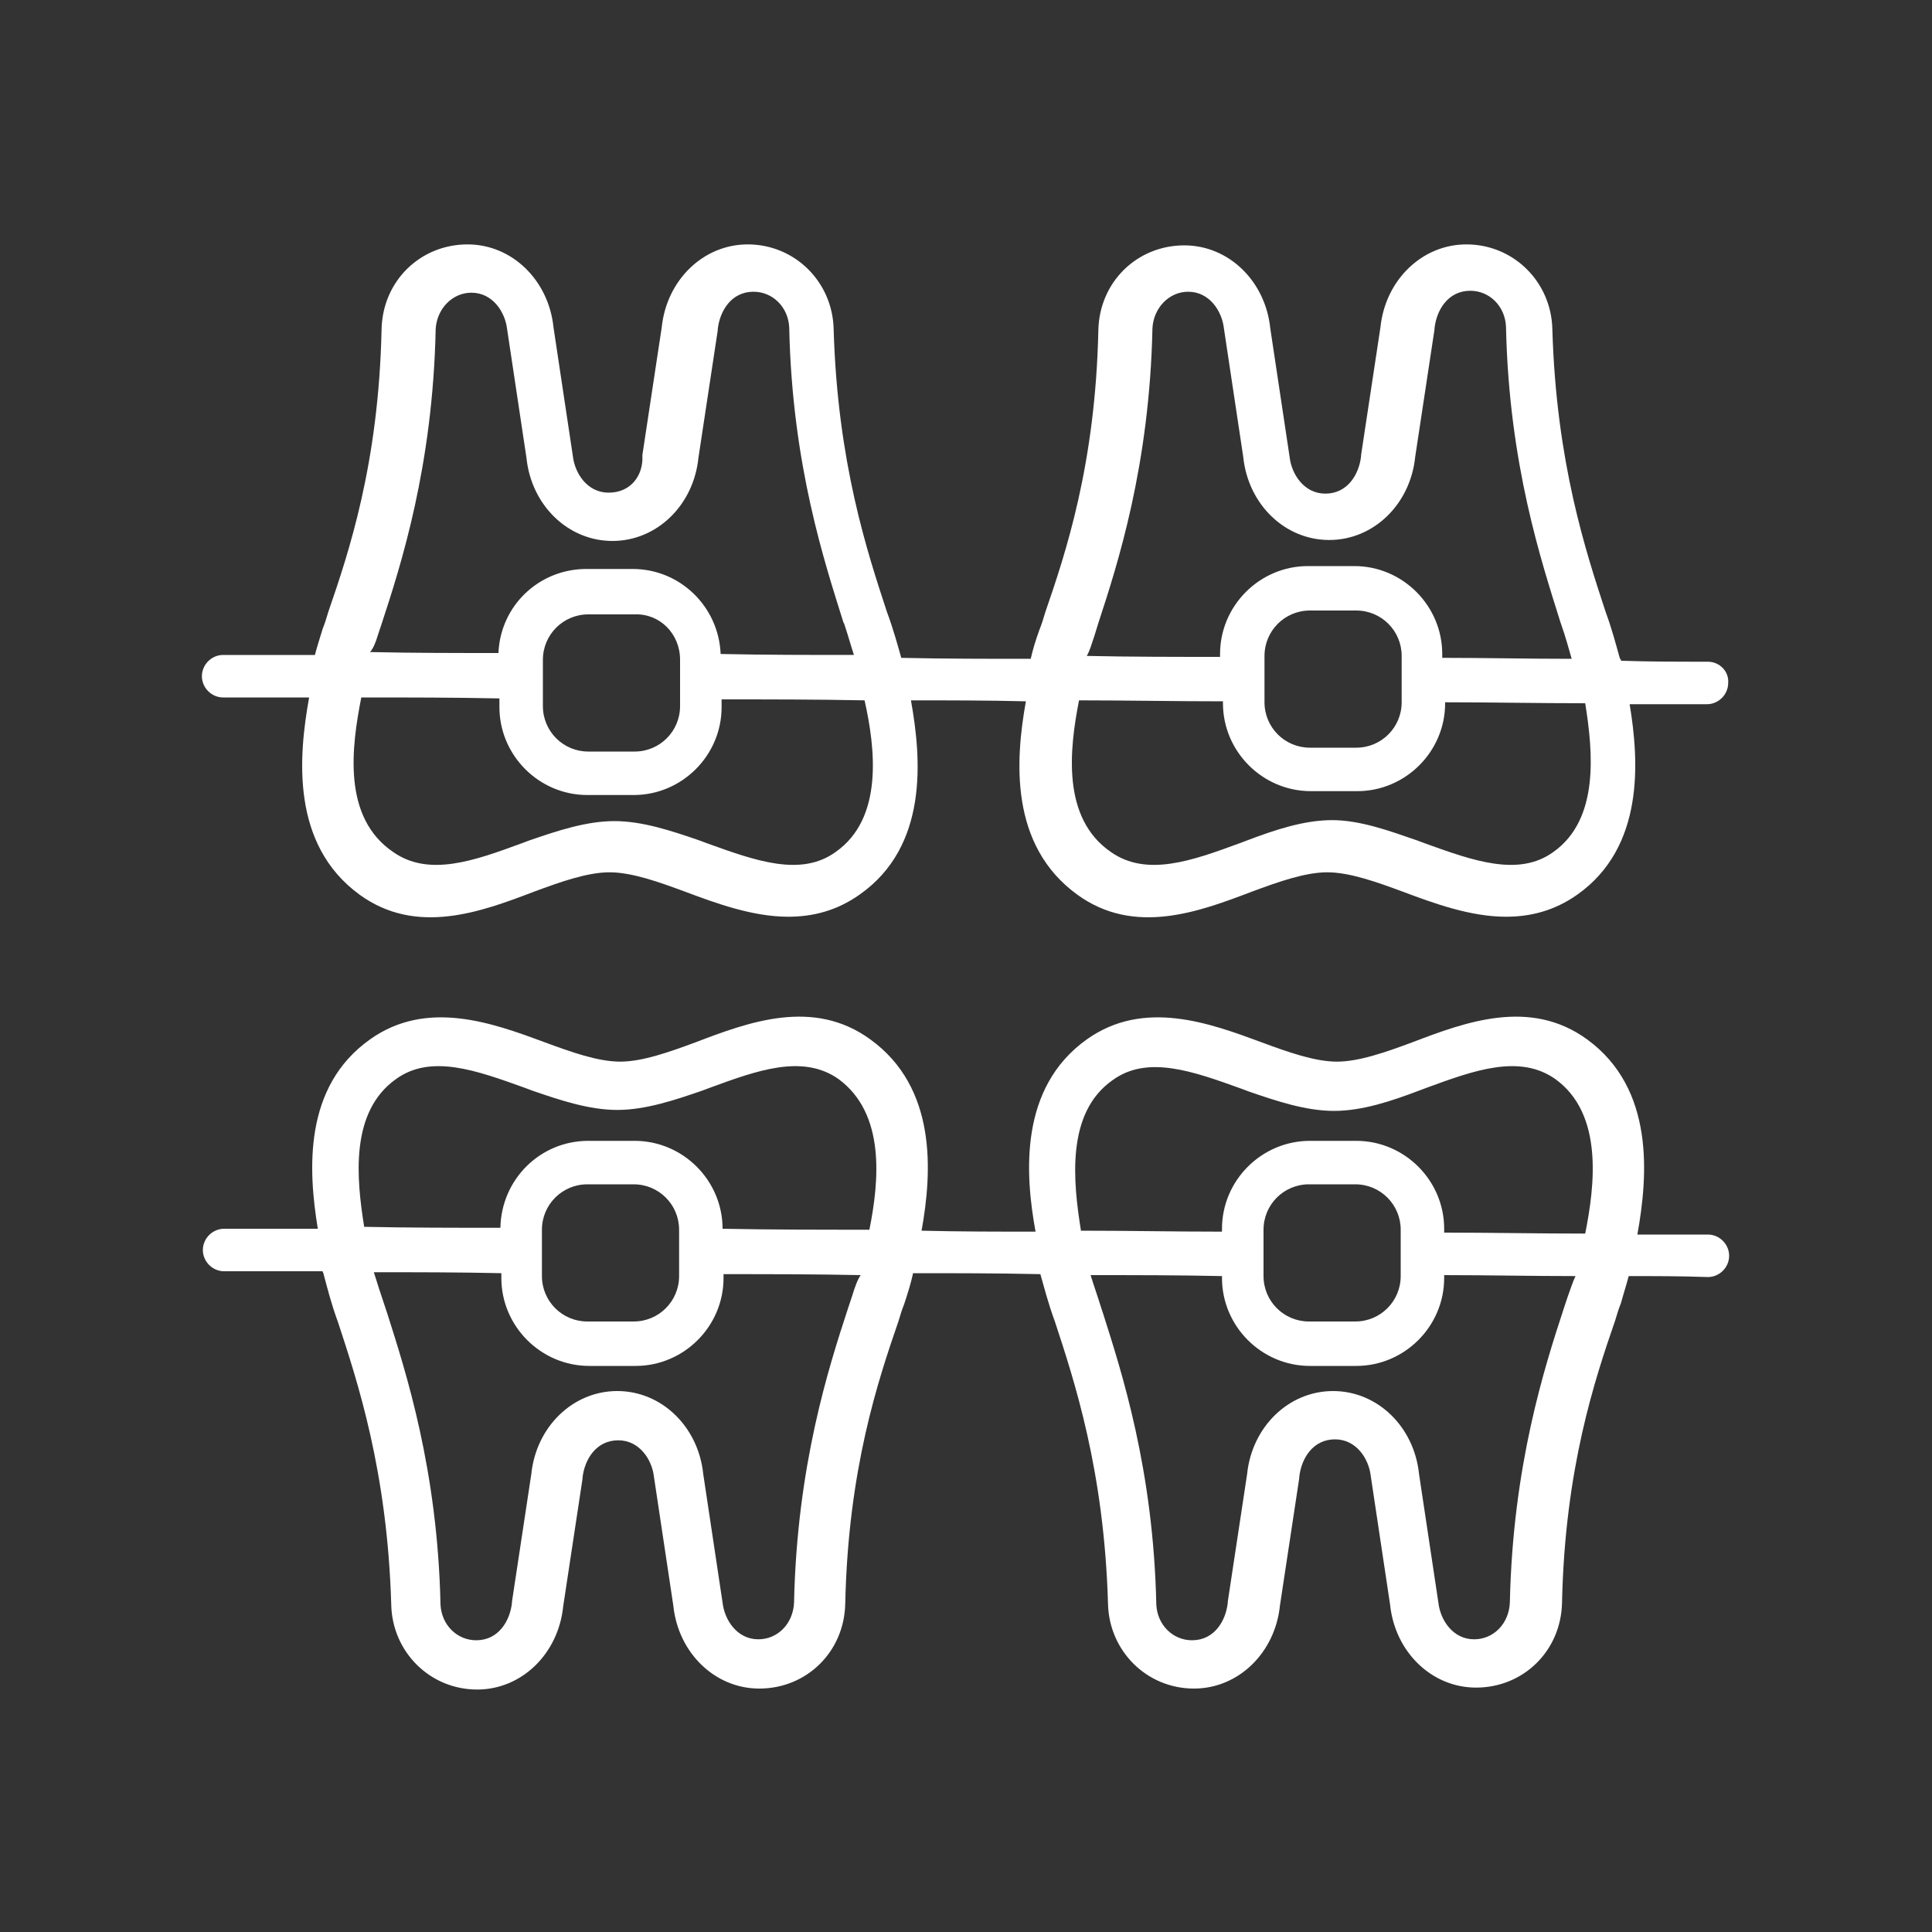 <?xml version="1.0" encoding="UTF-8"?> <svg xmlns="http://www.w3.org/2000/svg" xmlns:xlink="http://www.w3.org/1999/xlink" version="1.1" id="Layer_1" x="0px" y="0px" viewBox="0 0 200 200" style="enable-background:new 0 0 200 200;" xml:space="preserve"><rect x="0" y="0" width="200" height="200" fill="#333333" stroke="none"/> <style type="text/css"> .st0{fill:#FFFFFF;} </style> <g> <path class="st0" d="M176.8,68.5c-3,0-6,0-9-0.1c0-0.1,0-0.2-0.1-0.2c-0.4-1.4-0.8-3-1.5-4.9c-2-6.1-5.1-15.4-5.5-29.2 c-0.1-4.9-4-8.8-8.9-8.8c-4.6,0-8.4,3.7-8.9,8.6l-2,13.2v0.1c-0.2,1.9-1.4,3.9-3.7,3.9c-2.2,0-3.5-2-3.7-3.8l-2-13.3 c-0.5-4.9-4.3-8.6-8.9-8.6c-4.9,0-8.8,3.8-8.9,8.8c-0.3,13.9-3.4,23.1-5.5,29.2c-0.2,0.7-0.4,1.3-0.6,1.8c-0.4,1.1-0.7,2.1-0.9,3 c-4.5,0-8.9,0-13.4-0.1c-0.4-1.4-0.8-2.9-1.5-4.8c-2-6.1-5.1-15.4-5.5-29.2c-0.1-4.9-4-8.8-8.9-8.8c-4.6,0-8.4,3.7-8.9,8.6l-2,13.2 v0.1c0.1,1.9-1.1,3.8-3.5,3.8c-2.2,0-3.5-2-3.7-3.8l-2-13.3c-0.5-4.9-4.3-8.6-8.9-8.6c-4.9,0-8.8,3.8-8.9,8.8 C39.2,48,36.1,57.2,34,63.3c-0.2,0.7-0.4,1.3-0.6,1.8c-0.3,1-0.6,1.9-0.8,2.7c-3.2,0-6.3,0-9.5,0l0,0c-1.2,0-2.2,1-2.2,2.2 s1,2.2,2.2,2.2c3,0,6,0,8.9,0c-1.1,6.1-1.9,15.2,5.2,20.4c5.9,4.3,12.6,1.8,18.1-0.3c2.7-1,5.5-2,7.8-2s5.1,1,7.8,2 c3.2,1.2,7,2.6,10.7,2.6c2.5,0,5-0.6,7.4-2.3c7.1-5,6.4-14,5.3-20.1c4,0,8,0,11.9,0.1c-1.1,6.1-1.7,14.9,5.3,20 c5.9,4.3,12.6,1.8,18.1-0.3c2.7-1,5.5-2,7.8-2s5.1,1,7.8,2c3.2,1.2,7,2.6,10.7,2.6c2.5,0,5-0.6,7.4-2.3c6.9-4.9,6.4-13.7,5.4-19.7 c2.7,0,5.4,0,8,0l0,0c1.2,0,2.2-1,2.2-2.2C179,69.5,178,68.5,176.8,68.5z M39.1,65.8l0.4-1.2c2-6.1,5.3-16.3,5.6-30.5 c0.1-2.1,1.7-3.8,3.7-3.8c2.2,0,3.5,2,3.7,3.8l2,13.3c0.5,4.9,4.3,8.6,8.9,8.6s8.4-3.7,8.9-8.6l2-13.2v-0.1 c0.2-1.9,1.4-3.9,3.7-3.9c2,0,3.6,1.6,3.7,3.7c0.3,14.3,3.7,24.4,5.6,30.5l0.1,0.2c0.4,1.2,0.7,2.3,1,3.2c-4.6,0-9.2,0-13.8-0.1 c-0.2-4.9-4.2-8.8-9.1-8.8h-4.8c-4.9,0-8.9,3.8-9.1,8.7c-4.4,0-8.9,0-13.3-0.1C38.6,67.2,38.9,66.5,39.1,65.8z M70.4,68.3v4.8 c0,2.6-2.1,4.7-4.7,4.7h-4.8c-2.6,0-4.7-2.1-4.7-4.7v-4.8c0-2.6,2.1-4.7,4.7-4.7h4.8C68.3,63.5,70.4,65.6,70.4,68.3z M86.5,88.2 c-3.6,2.6-8.3,0.9-13.3-0.9L72.4,87c-2.9-1-5.9-2-8.8-2c-2.9,0-5.9,1-8.8,2L54,87.3c-4.9,1.8-9.6,3.5-13.3,0.9 c-5.3-3.6-4.3-10.9-3.3-16c4.8,0,9.6,0,14.3,0.1v0.9c0,5,4.1,9.1,9.1,9.1h4.8c5,0,9.1-4.1,9.1-9.1v-0.8c4.9,0,9.9,0,14.8,0.1 C90.6,77.4,91.5,84.7,86.5,88.2z M113.3,65.8l0.4-1.3c2-6.1,5.3-16.3,5.6-30.5c0.1-2.1,1.7-3.8,3.7-3.8c2.2,0,3.5,2,3.7,3.8l2,13.3 c0.5,4.9,4.3,8.6,8.9,8.6c4.6,0,8.4-3.7,8.9-8.6l2-13.2V34c0.2-1.9,1.4-3.9,3.7-3.9c2,0,3.6,1.6,3.7,3.7 c0.3,14.3,3.7,24.4,5.6,30.5l0.1,0.3c0.5,1.4,0.8,2.6,1.1,3.6c-4.5,0-9-0.1-13.4-0.1v-0.4c0-5-4.1-9.1-9.1-9.1h-4.8 c-5,0-9.1,4.1-9.1,9.1V68c-4.6,0-9.2,0-13.8-0.1C112.8,67.4,113,66.7,113.3,65.8z M145.1,67.9v4.8c0,2.6-2.1,4.7-4.7,4.7h-4.8 c-2.6,0-4.7-2.1-4.7-4.7v-4.8c0-2.6,2.1-4.7,4.7-4.7h4.8C143,63.2,145.1,65.3,145.1,67.9z M160.8,88.2c-3.6,2.6-8.3,0.9-13.3-0.9 l-0.8-0.3c-2.9-1-5.9-2.1-8.8-2.1c-2.9,0-5.9,1-8.8,2.1l-0.8,0.3c-4.9,1.8-9.6,3.5-13.3,0.9c-5.1-3.5-4.3-10.6-3.3-15.7 c4.9,0,9.9,0.1,14.9,0.1v0.2c0,5,4.1,9.1,9.1,9.1h4.8c5,0,9.1-4.1,9.1-9.1v-0.1c4.8,0,9.6,0.1,14.5,0.1 C164.9,77.8,165.6,84.8,160.8,88.2z"></path> <path class="st0" d="M176.8,127.8c-2.4,0-4.9,0-7.3,0c1.1-6.1,1.8-15.1-5.2-20.2c-5.9-4.3-12.6-1.8-18.1,0.3c-2.7,1-5.5,2-7.8,2 s-5.1-1-7.8-2c-5.4-2-12.2-4.5-18.1-0.3c-7,5-6.4,13.9-5.3,19.9c-3.9,0-7.8,0-11.8-0.1c1.1-6.1,1.6-14.8-5.3-19.8 c-5.9-4.3-12.6-1.8-18.1,0.3c-2.7,1-5.5,2-7.8,2c-2.3,0-5.1-1-7.8-2c-5.4-2-12.2-4.5-18.1-0.3c-6.9,4.9-6.4,13.5-5.4,19.6 c-3,0-6,0-8.9,0h-0.8l0,0c-1.2,0-2.2,1-2.2,2.2s1,2.2,2.2,2.2H24c3.1,0,6.3,0,9.4,0c0,0.1,0.1,0.2,0.1,0.3l0.5-0.1l-0.5,0.1 c0.4,1.5,0.8,3.1,1.5,5c2,6.1,5.1,15.4,5.5,29.2c0.1,4.9,4,8.8,8.9,8.8c4.6,0,8.4-3.7,8.9-8.6l2-13.2V153c0.2-1.9,1.4-3.9,3.7-3.9 c2.2,0,3.5,2,3.7,3.8l2,13.3c0.5,4.9,4.3,8.6,8.9,8.6c4.9,0,8.8-3.8,8.9-8.8c0.3-13.9,3.4-23.1,5.5-29.2c0.2-0.7,0.4-1.3,0.6-1.8 c0.4-1.2,0.7-2.2,0.9-3.1c0,0,0,0,0-0.1c4.4,0,8.8,0,13.2,0.1c0.4,1.4,0.8,3,1.5,4.9c2,6.1,5.1,15.4,5.5,29.2 c0.1,4.9,4,8.8,8.9,8.8c4.6,0,8.4-3.7,8.9-8.6l2-13.2v-0.1c0.2-1.9,1.4-3.9,3.7-3.9c2.2,0,3.5,2,3.7,3.8l2,13.3 c0.5,4.9,4.3,8.6,8.9,8.6c4.9,0,8.8-3.8,8.9-8.8c0.3-13.9,3.4-23.1,5.5-29.2c0.2-0.7,0.4-1.3,0.6-1.8c0.3-1.1,0.6-2,0.8-2.8 c2.7,0,5.5,0,8.2,0.1l0,0c1.2,0,2.2-1,2.2-2.2C179,128.8,178,127.8,176.8,127.8z M88.2,134.2l-0.4,1.2c-2,6.1-5.3,16.3-5.6,30.5 c-0.1,2.2-1.7,3.8-3.7,3.8c-2.2,0-3.5-2-3.7-3.8l-2-13.3c-0.5-4.9-4.3-8.6-8.9-8.6s-8.4,3.7-8.9,8.6l-2,13.2v0.1 c-0.2,1.9-1.4,3.9-3.7,3.9c-2,0-3.6-1.6-3.7-3.7c-0.3-14-3.6-24.1-5.5-30.1l-0.2-0.6c-0.5-1.5-0.9-2.7-1.2-3.7 c4.4,0,8.8,0,13.2,0.1v0.5c0,5,4.1,9.1,9.1,9.1h4.8c5,0,9.1-4.1,9.1-9.1v-0.4c4.7,0,9.5,0,14.2,0.1 C88.8,132.4,88.5,133.2,88.2,134.2z M56.1,132.1v-4.8c0-2.6,2.1-4.7,4.7-4.7h4.8c2.6,0,4.7,2.1,4.7,4.7v4.8c0,2.6-2.1,4.7-4.7,4.7 h-4.8C58.2,136.8,56.1,134.7,56.1,132.1z M90,127.3c-5.1,0-10.2,0-15.2-0.1l0,0c0-5-4.1-9.1-9.1-9.1h-4.8c-5,0-9,4-9.1,9 c-4.7,0-9.4,0-14.1-0.1c-0.8-5-1.5-11.9,3.3-15.3l0,0c3.6-2.6,8.3-0.9,13.3,0.9l0.8,0.3c2.9,1,5.9,2,8.8,2c2.9,0,5.9-1,8.8-2 l0.8-0.3c4.9-1.8,9.6-3.5,13.3-0.9C91.7,115.3,91,122.3,90,127.3z M162.3,134.2l-0.4,1.2c-2,6.1-5.3,16.3-5.6,30.5 c-0.1,2.2-1.7,3.8-3.7,3.8c-2.2,0-3.5-2-3.7-3.8l-2-13.3c-0.5-4.9-4.3-8.6-8.9-8.6c-4.6,0-8.4,3.7-8.9,8.6l-2,13.2v0.1 c-0.2,1.9-1.4,3.9-3.7,3.9c-2,0-3.6-1.6-3.7-3.7c-0.3-14-3.6-24.1-5.5-30.1l-0.2-0.6c-0.4-1.3-0.8-2.4-1.1-3.4 c4.5,0,9.1,0,13.6,0.1v0.2c0,5,4.1,9.1,9.1,9.1h4.8c5,0,9.1-4.1,9.1-9.1V132c4.5,0,9,0.1,13.6,0.1 C162.8,132.7,162.6,133.4,162.3,134.2z M130.8,132.1v-4.8c0-2.6,2.1-4.7,4.7-4.7h4.8c2.6,0,4.7,2.1,4.7,4.7v4.8 c0,2.6-2.1,4.7-4.7,4.7h-4.8C132.9,136.8,130.8,134.7,130.8,132.1z M164.1,127.7c-4.9,0-9.7-0.1-14.6-0.1v-0.4c0-5-4.1-9.1-9.1-9.1 h-4.8c-5,0-9.1,4.1-9.1,9.1v0.3c-4.9,0-9.7-0.1-14.6-0.1c-0.8-5-1.6-12.2,3.3-15.6c3.6-2.6,8.3-0.9,13.3,0.9l0.8,0.3 c2.9,1,5.9,2,8.8,2c2.9,0,5.9-1,8.8-2.1l0.8-0.3c4.9-1.8,9.6-3.5,13.3-0.9C166,115.3,165.1,122.7,164.1,127.7z"></path> </g> </svg> 